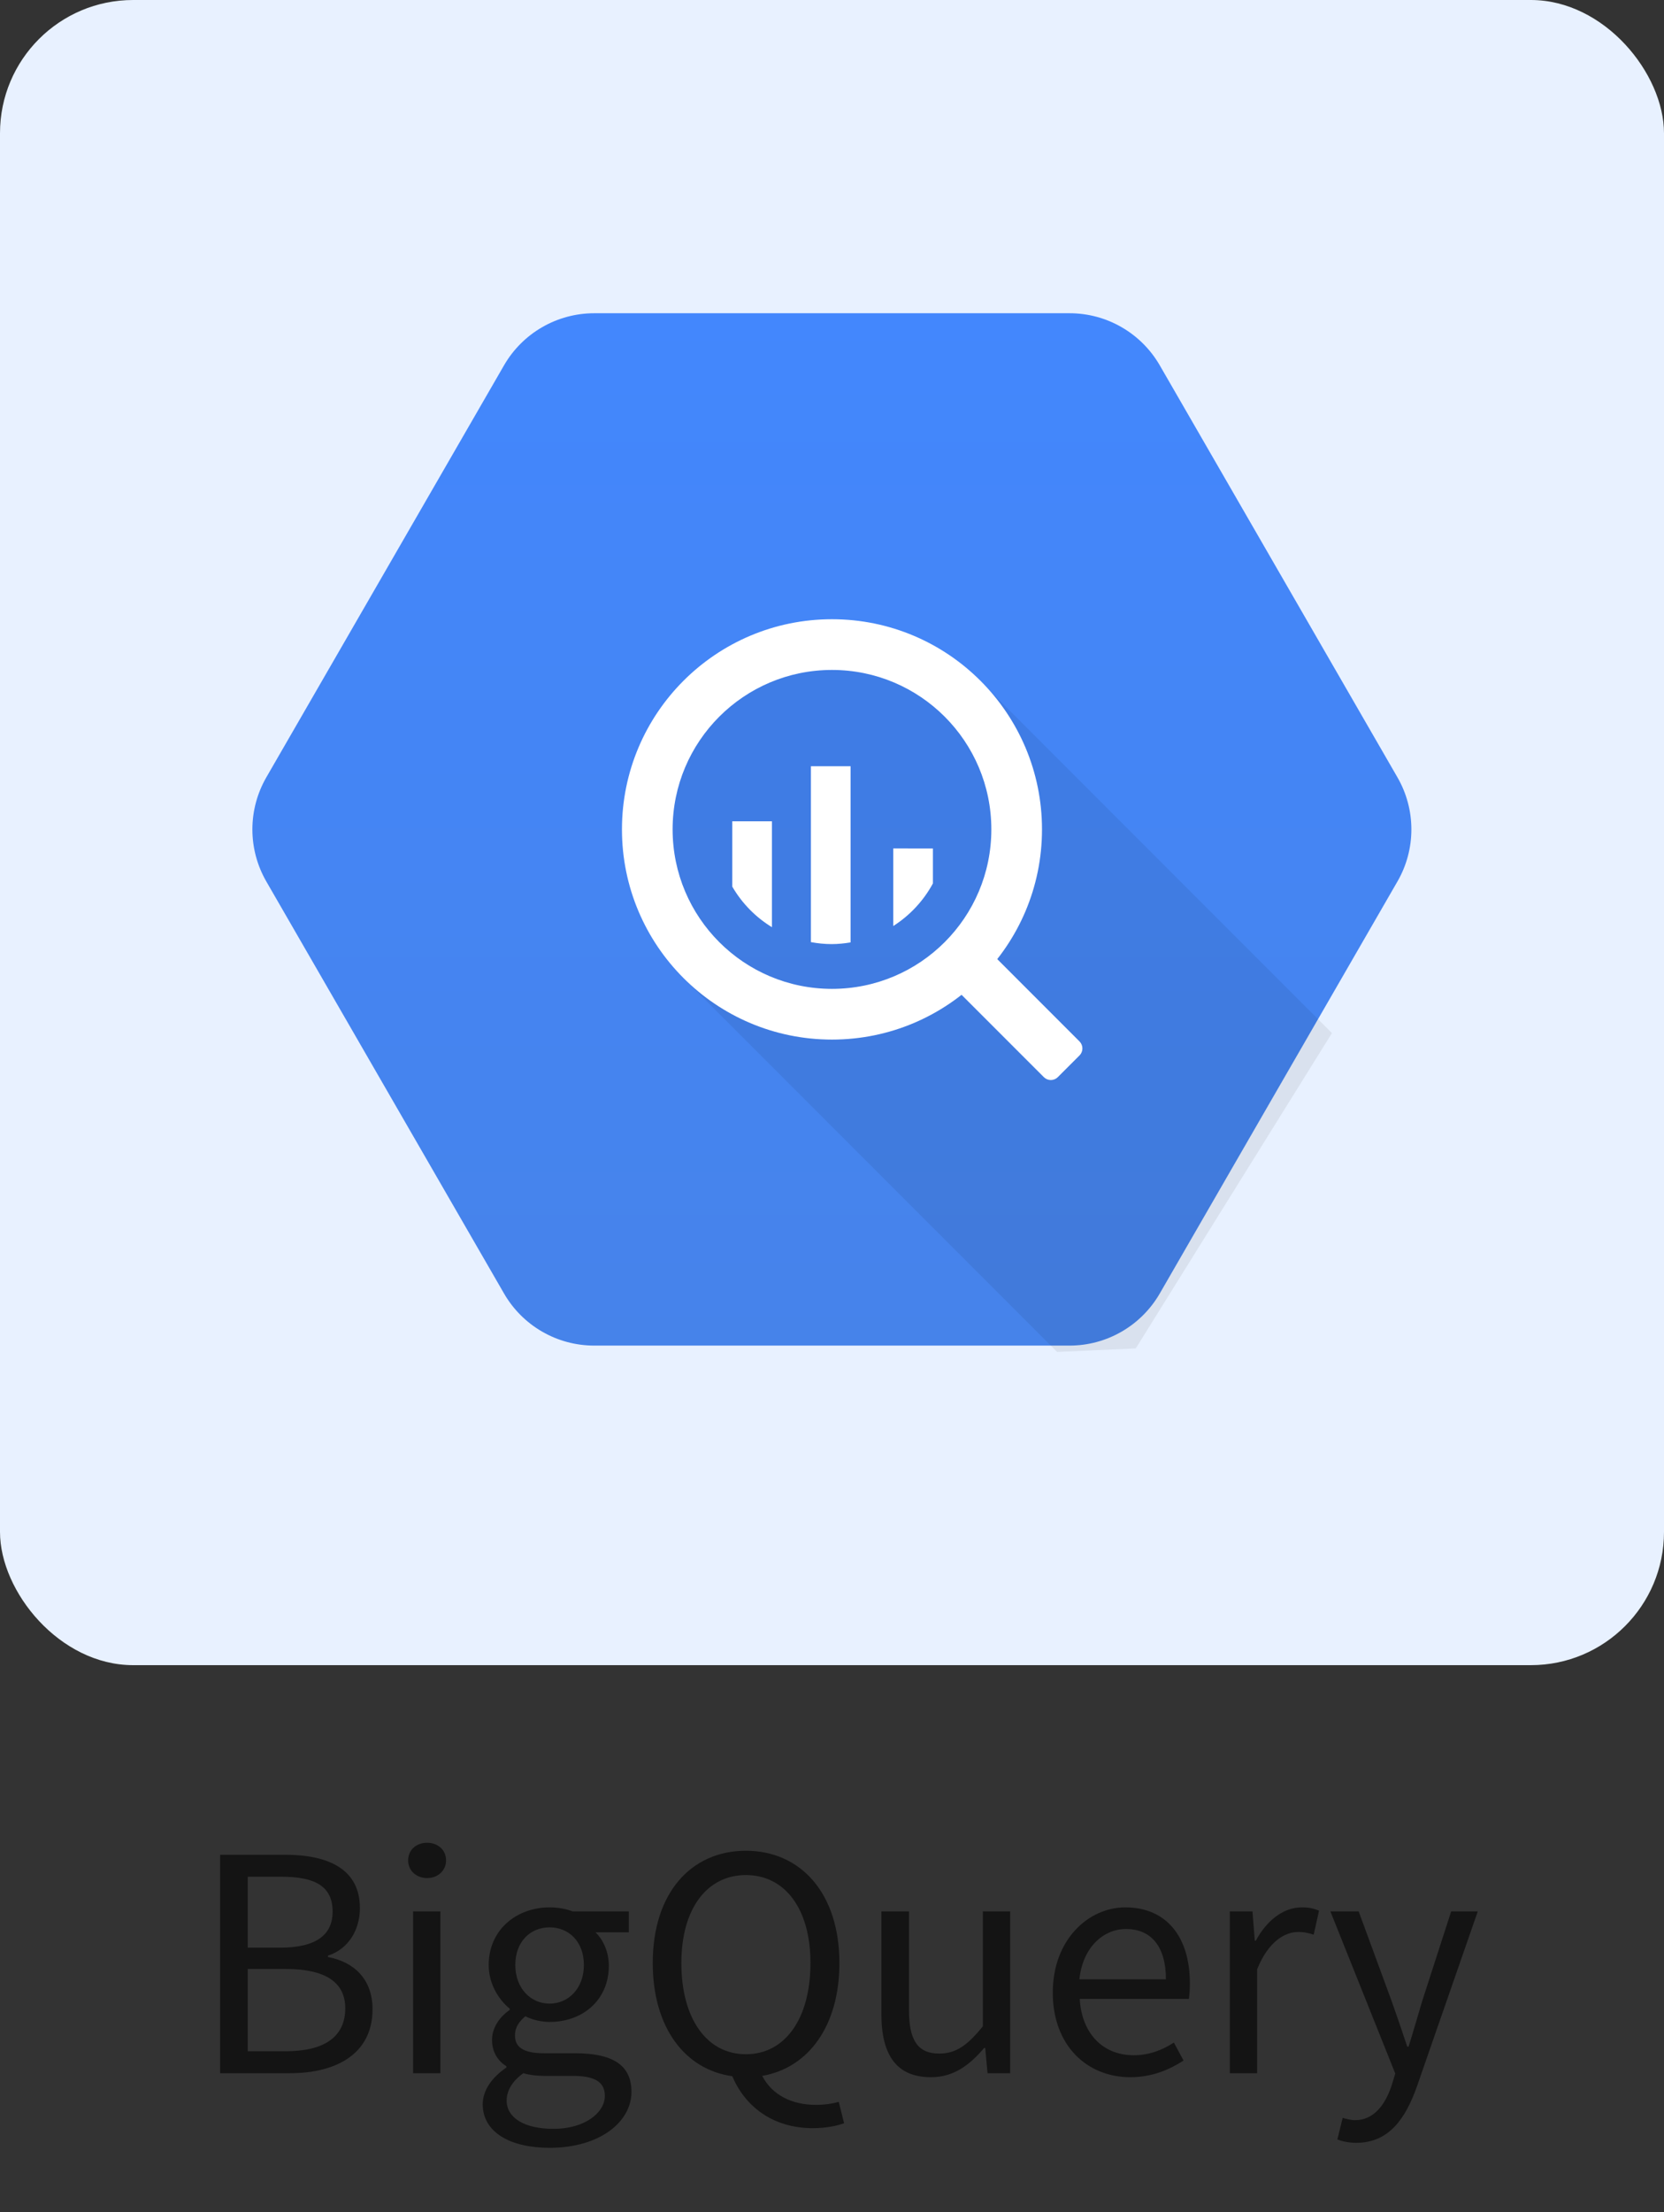 <svg width="70" height="93" viewBox="0 0 70 93" fill="none" xmlns="http://www.w3.org/2000/svg">
<rect x="0" y="0" width="70" height="93" fill="#333333" stroke="none"/>
<rect width="70" height="70" rx="5.6" fill="#E8F1FF"/>
<path d="M21.203 54.376L11.204 37.057C10.82 36.391 10.617 35.636 10.617 34.867C10.617 34.098 10.82 33.343 11.204 32.677L21.203 15.358C21.587 14.692 22.14 14.139 22.806 13.755C23.472 13.37 24.228 13.168 24.997 13.168H44.994C45.763 13.168 46.519 13.37 47.184 13.755C47.85 14.139 48.403 14.692 48.788 15.358L58.786 32.677C59.171 33.343 59.373 34.098 59.373 34.867C59.373 35.636 59.171 36.391 58.786 37.057L48.788 54.376C48.403 55.042 47.85 55.595 47.184 55.979C46.518 56.364 45.763 56.566 44.994 56.566H24.997C24.228 56.566 23.472 56.364 22.806 55.979C22.14 55.595 21.587 55.042 21.203 54.376Z" fill="url(#paint0_linear_15237_10646)"/>
<path opacity="0.07" d="M56.031 43.429L41.327 28.724L34.994 27.029L29.306 29.143L27.109 34.867L28.876 41.239L44.469 56.832L47.778 56.685L56.031 43.429Z" fill="black"/>
<path d="M34.999 26.031C30.12 26.031 26.164 29.987 26.164 34.867C26.164 39.746 30.12 43.702 34.999 43.702C39.879 43.702 43.834 39.746 43.834 34.867C43.834 29.987 39.878 26.031 34.999 26.031ZM34.999 41.57C31.297 41.57 28.295 38.569 28.295 34.866C28.295 31.164 31.297 28.163 34.999 28.163C38.702 28.163 41.703 31.164 41.703 34.867C41.703 38.569 38.702 41.57 34.999 41.57Z" fill="white"/>
<path d="M30.805 34.526V37.272C31.211 37.97 31.784 38.556 32.473 38.977V34.526H30.805ZM34.113 32.211V39.605C34.397 39.657 34.687 39.688 34.985 39.688C35.257 39.688 35.522 39.66 35.782 39.617V32.211H34.113ZM37.576 35.667V38.929C38.275 38.484 38.85 37.867 39.245 37.138V35.668L37.576 35.667ZM41.356 40.309L40.441 41.225C40.363 41.303 40.32 41.408 40.32 41.518C40.32 41.628 40.363 41.733 40.441 41.811L43.913 45.282C43.99 45.359 44.096 45.403 44.206 45.403C44.315 45.403 44.421 45.359 44.498 45.282L45.414 44.367C45.491 44.289 45.534 44.184 45.534 44.074C45.534 43.965 45.491 43.86 45.414 43.782L41.941 40.309C41.864 40.232 41.758 40.189 41.649 40.189C41.539 40.189 41.434 40.232 41.356 40.309Z" fill="white"/>
<path opacity="0.6" d="M9.26 87.154V77.97H11.99C13.852 77.97 15.14 78.6 15.14 80.21C15.14 81.12 14.664 81.932 13.796 82.212V82.268C14.902 82.478 15.672 83.206 15.672 84.466C15.672 86.272 14.244 87.154 12.186 87.154H9.26ZM10.422 81.876H11.78C13.348 81.876 13.992 81.302 13.992 80.364C13.992 79.3 13.264 78.894 11.836 78.894H10.422V81.876ZM10.422 86.23H12.018C13.6 86.23 14.524 85.656 14.524 84.424C14.524 83.29 13.628 82.772 12.018 82.772H10.422V86.23ZM17.378 87.154V80.35H18.526V87.154H17.378ZM17.966 78.95C17.518 78.95 17.169 78.642 17.169 78.208C17.169 77.76 17.518 77.466 17.966 77.466C18.415 77.466 18.765 77.76 18.765 78.208C18.765 78.642 18.415 78.95 17.966 78.95ZM23.12 90.29C21.454 90.29 20.306 89.632 20.306 88.456C20.306 87.882 20.684 87.336 21.3 86.916V86.86C20.964 86.65 20.698 86.286 20.698 85.754C20.698 85.18 21.09 84.732 21.44 84.494V84.438C20.992 84.074 20.558 83.416 20.558 82.604C20.558 81.12 21.734 80.182 23.12 80.182C23.498 80.182 23.834 80.252 24.086 80.35H26.452V81.232H25.052C25.374 81.54 25.612 82.058 25.612 82.632C25.612 84.088 24.506 84.998 23.12 84.998C22.784 84.998 22.406 84.914 22.098 84.76C21.86 84.97 21.664 85.194 21.664 85.572C21.664 86.006 21.944 86.314 22.868 86.314H24.184C25.766 86.314 26.564 86.804 26.564 87.938C26.564 89.198 25.234 90.29 23.12 90.29ZM23.12 84.228C23.904 84.228 24.562 83.598 24.562 82.604C24.562 81.61 23.918 81.022 23.12 81.022C22.322 81.022 21.678 81.61 21.678 82.604C21.678 83.598 22.336 84.228 23.12 84.228ZM23.288 89.492C24.59 89.492 25.444 88.82 25.444 88.106C25.444 87.476 24.954 87.266 24.072 87.266H22.896C22.63 87.266 22.308 87.238 22.014 87.154C21.524 87.504 21.314 87.91 21.314 88.302C21.314 89.03 22.056 89.492 23.288 89.492ZM31.378 86.356C33.017 86.356 34.094 84.872 34.094 82.52C34.094 80.238 33.017 78.824 31.378 78.824C29.741 78.824 28.663 80.238 28.663 82.52C28.663 84.872 29.741 86.356 31.378 86.356ZM34.193 89.464C32.498 89.464 31.337 88.54 30.805 87.28C28.802 87 27.459 85.222 27.459 82.52C27.459 79.58 29.069 77.802 31.378 77.802C33.688 77.802 35.312 79.594 35.312 82.52C35.312 85.166 34.011 86.93 32.065 87.266C32.484 88.078 33.325 88.484 34.319 88.484C34.724 88.484 35.032 88.428 35.285 88.358L35.508 89.254C35.228 89.366 34.739 89.464 34.193 89.464ZM39.163 87.322C37.721 87.322 37.077 86.398 37.077 84.662V80.35H38.239V84.508C38.239 85.782 38.617 86.328 39.513 86.328C40.213 86.328 40.703 85.978 41.347 85.18V80.35H42.495V87.154H41.543L41.445 86.09H41.403C40.773 86.832 40.101 87.322 39.163 87.322ZM47.549 87.322C45.729 87.322 44.287 85.992 44.287 83.766C44.287 81.54 45.785 80.182 47.339 80.182C49.075 80.182 50.055 81.428 50.055 83.374C50.055 83.612 50.041 83.864 50.013 84.032H45.421C45.505 85.474 46.387 86.398 47.689 86.398C48.333 86.398 48.879 86.188 49.383 85.866L49.789 86.622C49.201 87 48.473 87.322 47.549 87.322ZM45.407 83.206H49.047C49.047 81.834 48.431 81.092 47.367 81.092C46.415 81.092 45.547 81.862 45.407 83.206ZM51.736 87.154V80.35H52.688L52.786 81.582H52.828C53.29 80.728 53.99 80.182 54.76 80.182C55.054 80.182 55.264 80.224 55.488 80.322L55.264 81.33C55.04 81.26 54.886 81.218 54.606 81.218C54.032 81.218 53.346 81.638 52.884 82.786V87.154H51.736ZM57.057 90.08C56.749 90.08 56.483 90.024 56.259 89.94L56.483 89.03C56.623 89.072 56.833 89.128 57.001 89.128C57.771 89.128 58.261 88.512 58.541 87.672L58.695 87.168L55.965 80.35H57.155L58.541 84.116C58.751 84.704 58.989 85.404 59.199 86.034H59.255C59.451 85.418 59.647 84.718 59.829 84.116L61.047 80.35H62.167L59.605 87.714C59.129 89.058 58.429 90.08 57.057 90.08Z" fill="black"/>
<defs>
<linearGradient id="paint0_linear_15237_10646" x1="34.995" y1="13.168" x2="34.995" y2="56.498" gradientUnits="userSpaceOnUse">
<stop stop-color="#4387FD"/>
<stop offset="1" stop-color="#4683EA"/>
</linearGradient>
</defs>
</svg>

